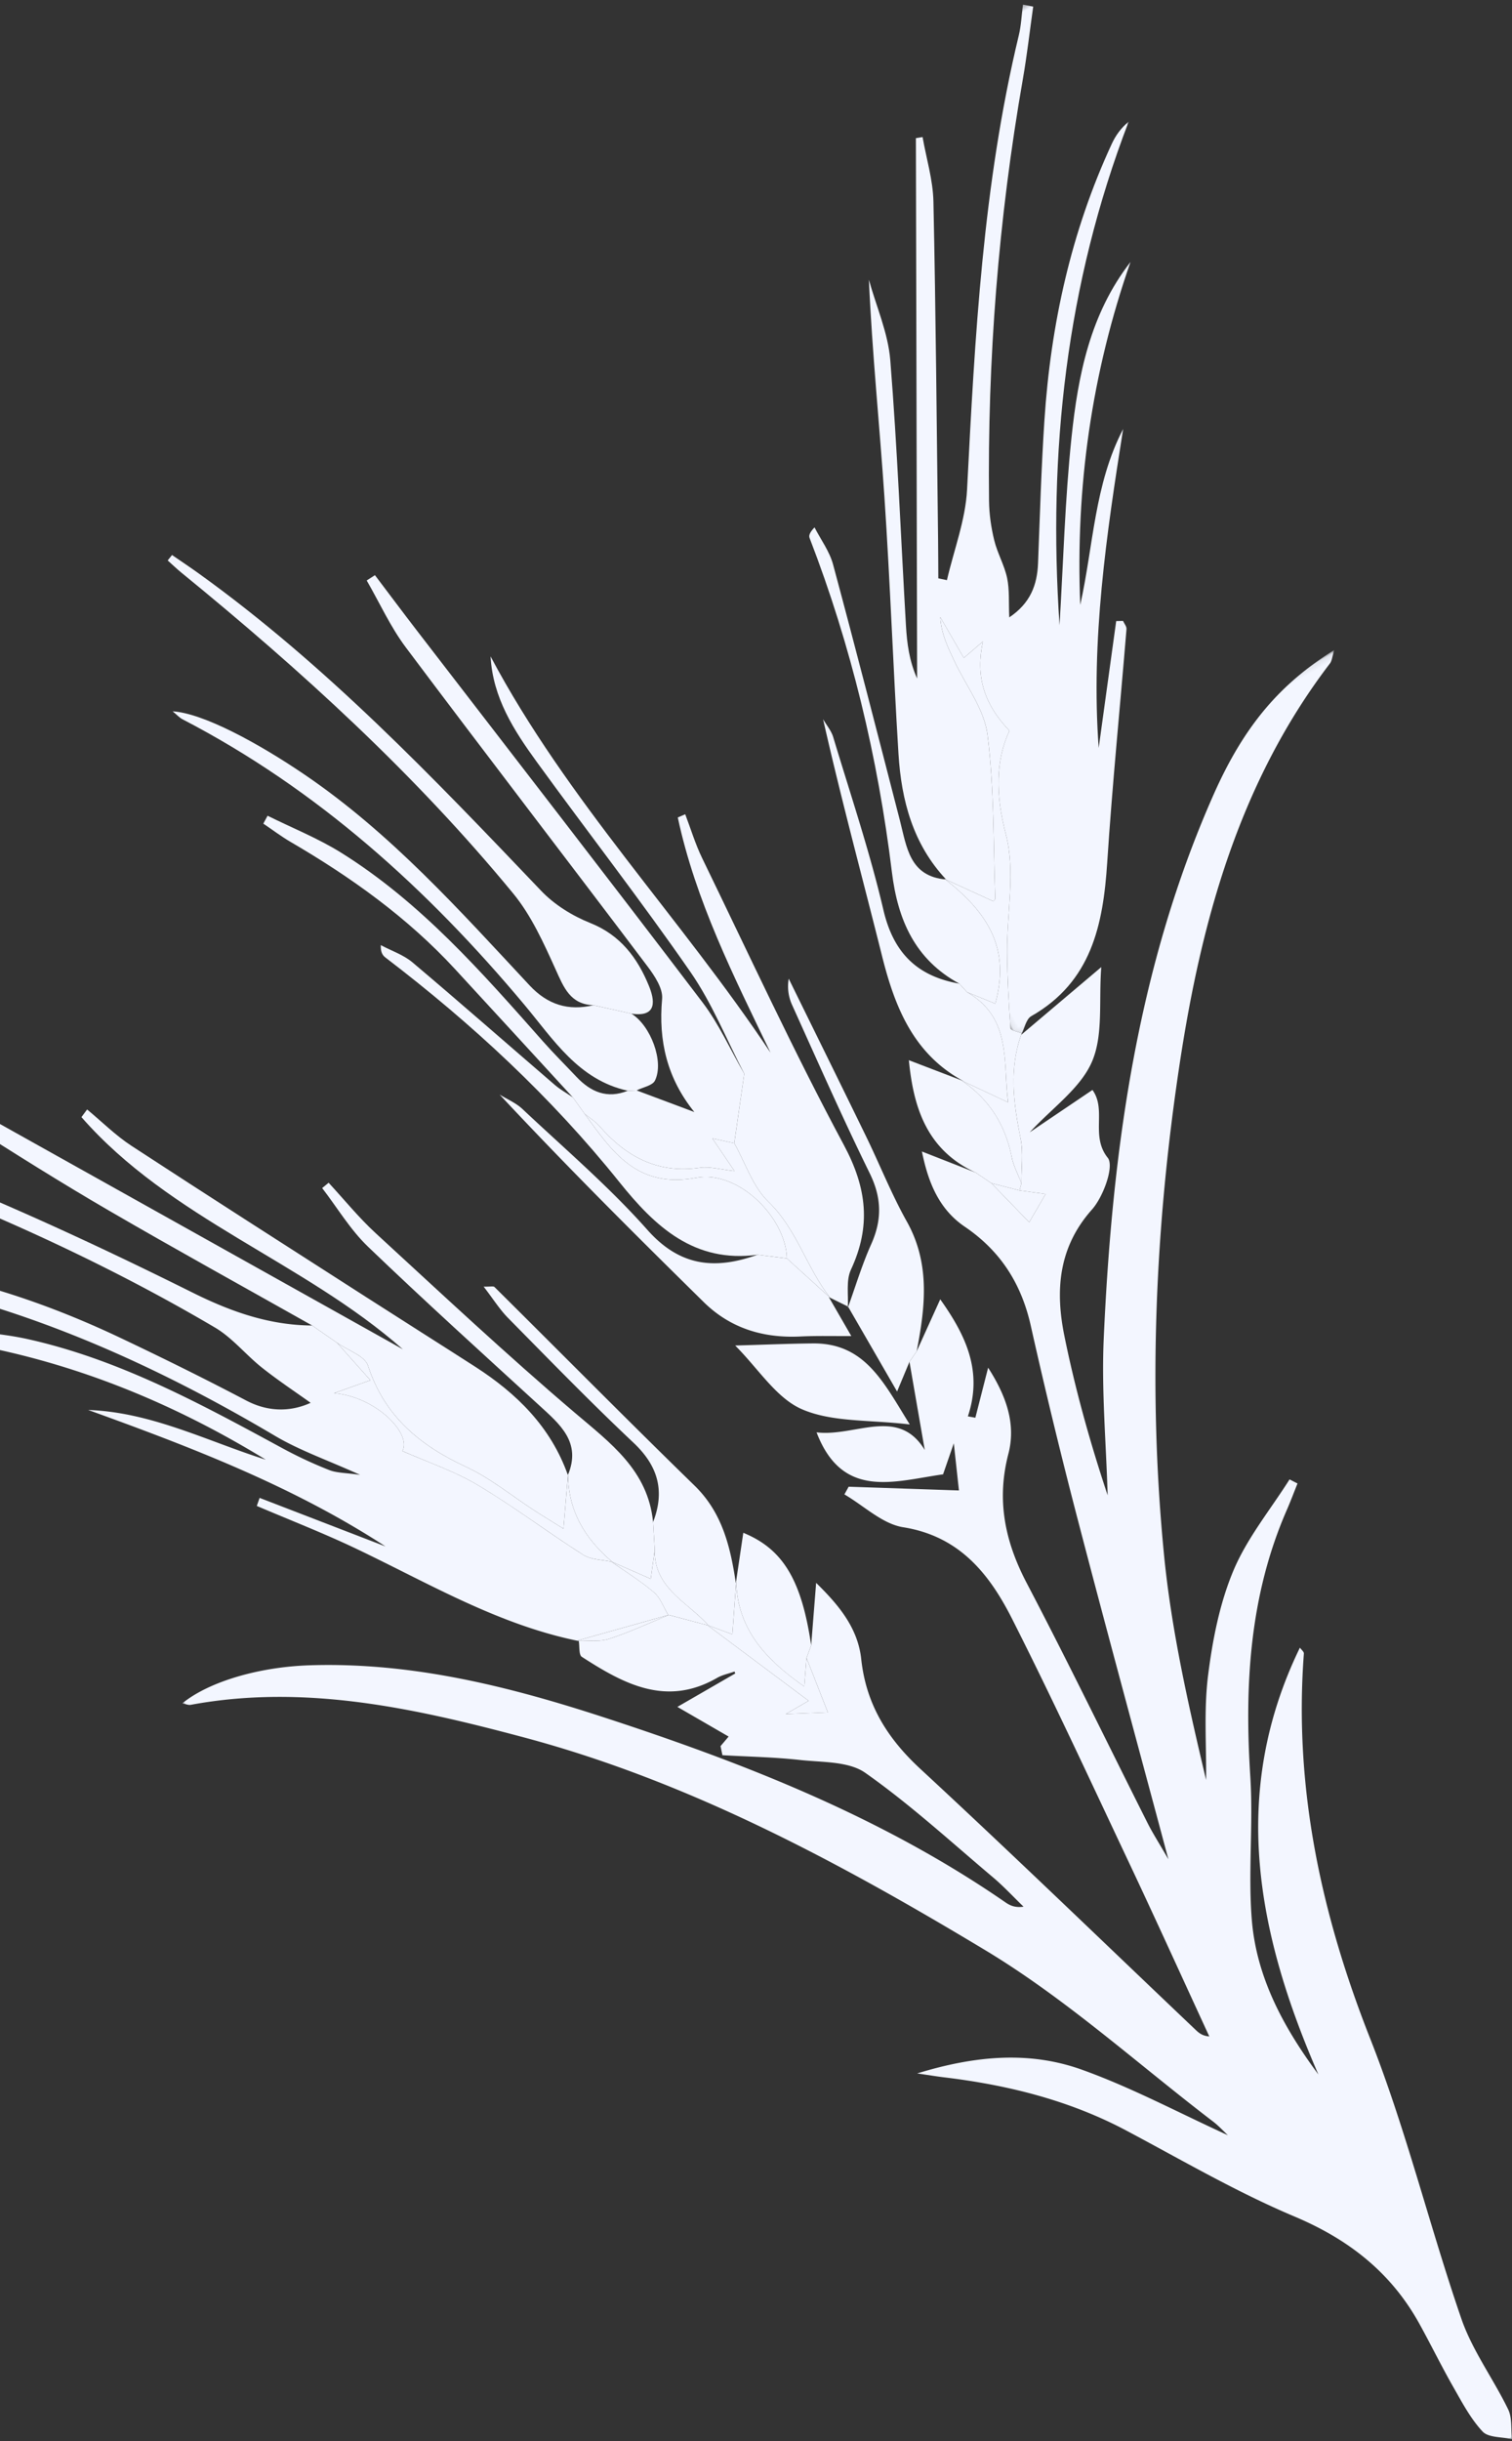 <svg xmlns="http://www.w3.org/2000/svg" xmlns:xlink="http://www.w3.org/1999/xlink" width="264" height="426" viewBox="0 0 264 426">
    <rect x="0" y="0" width="264" height="426" fill="#333333" stroke="none"/>
    <defs>
        <path id="a" d="M267.066 286H.971V.092h266.095V286z"/>
        <path id="c" d="M97.098 155.917V.374H.078v155.543h97.02z"/>
    </defs>
    <g fill="none" fill-rule="evenodd">
        <g transform="rotate(-30 461.526 120.402)">
            <mask id="b" fill="#fff">
                <use xlink:href="#a"/>
            </mask>
            <path fill="#F3F6FF" d="M142.728 69.628l8.105-5.806c.712 7.548.246 14.54-6.033 20.104l1.01.86 6.298-6.448c.272 5.72-.606 10.883-4.454 14.788-5.861 5.947-8.171 12.928-8.504 21.125-.635 15.617-1.772 31.213-2.665 46.82-.113 1.976-.015 3.964-.015 7.303 5.475-20.407 10.519-39.568 15.776-58.67a1007.928 1007.928 0 0 1 9.965-33.956c2.255-7.195 1.961-13.966-1.338-20.767-2.561-5.278-1.415-10.563.087-15.1l6.295 7.886 1.444 2.972 2.311 9.205 4.951-2.837-3.633-2.813.913-.934c1.281-2.26 2.951-4.39 3.767-6.807 2.016-5.974 4.348-11.665 9.363-15.823l-.211.187 18.01-3.243c-3.379 4.937-5.599 10.47-9.678 13.495-4.053 3.006-9.976 3.49-15.556 5.226l13.182-.926c.441 4.282-4.349 6.748-3.606 11.6.279 1.82-4.048 5.486-6.898 6.43-8.42 2.787-12.641 9.054-15.194 16.668-3.047 9.09-5.428 18.401-7.374 27.89 4.335-8.033 8.192-16.373 13.092-24.045 17.563-27.493 37.363-53.128 64.036-72.583C246.952 3.57 256.022.475 267.066.092c-.813.747-1.249 1.414-1.858 1.667-23.983 9.994-41.857 27.63-57.635 47.391-17.91 22.432-33.309 46.64-45.196 72.823-5.478 12.066-9.425 24.826-13.287 37.712 3.102-5.242 5.769-10.814 9.425-15.636 3.777-4.98 8.031-9.872 12.971-13.625 4.904-3.726 10.923-5.986 16.453-8.888l.847 1.312c-1.308 1.024-2.592 2.082-3.929 3.068-13.098 9.662-21.679 22.754-28.789 37.118-3.684 7.442-8.686 14.241-12.249 21.732-4.334 9.113-4.612 19.037-3.446 29.222 3.002-26.528 11.045-50.286 34.451-66.12.037.43.264.976.082 1.243-13.221 19.374-20.136 40.892-23.576 64.025-2.512 16.902-7.386 33.441-10.65 50.25-1.118 5.76-.405 11.86-.832 17.782-.119 1.65-1.319 3.223-2.023 4.832-1.315-1.224-3.441-2.26-3.777-3.71-.696-3.003-.56-6.227-.544-9.358.022-4.153.313-8.303.389-12.456.188-10.21-3.306-18.894-9.524-27.104-6.614-8.73-12.09-18.333-17.914-27.648-6.017-9.623-14.009-17.3-23.008-24.042-.922-.69-1.809-1.424-3.645-2.875 10.516 2.407 19.007 6.482 25.202 13.782 5.975 7.041 10.891 14.978 16.39 22.686-.349-1.135-.598-2.279-1.041-3.342-6.398-15.339-11.521-31.387-19.523-45.84-14.351-25.92-30.004-51.275-51.17-72.4-13.898-13.87-28.433-27.246-47.546-34.018-.409-.145-.713-.588-1.143-.958C6.844 57.76 15.72 59.883 23.6 64.11c15.66 8.397 28.179 20.473 39.937 33.573 17.308 19.282 33.358 39.396 44.54 62.985.415.874.984 1.675 2.354 2.222-.679-2.374-1.224-4.797-2.061-7.114-3.266-9.034-6.159-18.25-10.191-26.934-1.496-3.224-5.618-5.34-8.768-7.655-3.634-2.67-7.518-5-11.293-7.479l.507-1.537 2.058-.739-5.16-8.958H87.19l.061-.354c-1.07-.196-2.14-.562-3.21-.564C73.819 101.54 69.4 94.29 65.44 86.567c-.295-.577.585-1.757.918-2.656l-.193-.192c1.647.865 3.207 2.138 4.959 2.513 3.696.79 7.492 1.11 11.247 1.622l-.209-.107 5.171 5.146-.155-.2 8.722 20.321h-4.606l6.5 3.423 1.524-10.08 1.804-1.504 6.203-9.009c1.395 5.043 2.448 10.301.168 15.455-3.211 7.256-2.973 14.236-.643 21.75 6.542 21.097 12.61 42.342 18.871 63.528.222.751.513 1.482 1.478 2.14 1.022-11.184 2.12-22.36 3.047-33.552 1.29-15.577 2.703-31.149 3.568-46.75.486-8.775-.728-17.1-8.474-23.38-2.856-2.317-4.061-6.669-6.02-10.093l1.313-.792 16.35 10.193 3.339-7.578-4.334 3.756c-7.959-3.215-17.451-4.895-15.466-17.389 5.419 4.083 14.633 3.181 14.82 12.115l5.384-14.664 2.002-.955" mask="url(#b)"/>
        </g>
        <g transform="rotate(-30 135.773 -162.312)">
            <mask id="d" fill="#fff">
                <use xlink:href="#c"/>
            </mask>
            <path fill="#F3F6FF" d="M3.358 125.891c-1.934-8.23.132-15.87 3.752-23.143 6.672-13.403 13.7-26.628 20.298-40.067C32.95 51.392 38.09 39.906 44.012 28.495c-1.218 4.695-1.74 9.721-3.783 14.024-6.636 13.967-13.846 27.661-20.791 41.483-1.394 2.775-2.593 5.648-2.93 8.98l46.963-81.775 1.107.414c-1.302 3.574-2.17 7.387-3.98 10.683-9.448 17.21-19.135 34.288-28.743 51.41-1.122 2-2.268 3.984-3.402 5.976l1.146 1.027c3.687-3.953 8.054-7.466 10.948-11.934C55.04 46.41 69.542 24.08 88.004 4.651c1.235-1.299 2.21-2.846 3.306-4.277l1.378 1.191c-2.635 3.368-5.177 6.814-7.92 10.092C68.914 30.612 54.98 50.89 42.874 72.423c-1.125 2.001-2 4.193-2.645 6.398-.65 2.22-.632 4.642-1.346 6.832-.65 1.99-1.888 3.784-3.111 6.133 4.429-.3 7.052-2.453 9.089-5.686 4.438-7.042 8.812-14.13 13.438-21.048C67.63 51.097 78.814 38.865 92.607 29.16c1.272-.895 2.702-1.567 4.492-1.88C73.43 46.424 55.975 70.28 42.69 97.362c6.036-9.132 11.766-18.487 18.196-27.334 6.407-8.814 13.58-17.045 24.237-21.373-15.6 13.43-28.016 29.292-37.526 47.44 7.13-7.753 12.652-17.002 21.83-22.832-11.76 14.515-23.325 29.102-31.521 46.06l13.716-17.644 1.046.572c-.053.517.074 1.16-.185 1.533-7.756 11.203-15.72 22.267-23.285 33.598-6.057 9.073-12.802 16.663-24.894 16.593-1.045-.006-2.097 1.264-3.145 1.941l.21-.188c-.451-.582-1.42-1.417-1.277-1.709 1.953-3.993 3.956-7.969 6.153-11.832 3.403-5.985 8.338-11.505 10.086-17.913 1.897-6.96 4.979-12.128 9.579-15.345-1.573-6.433-.268-11.366 3.782-15.799l-4.328.812v-8.219c-1.292 2.56-1.488 5.203-1.705 7.846-.39 4.72.326 9.906-1.418 14.058-3.68 8.764-8.647 16.987-13.111 25.42-.095.178-.483.201-.558.23l-5.395-7.599.18.212z" mask="url(#d)"/>
        </g>
        <path fill="#F3F6FF" d="M101.055 286.384c-14.038-2.829-26.227-10.09-38.932-16.144-5.657-2.695-11.518-4.967-17.286-7.431.164-.47.33-.937.493-1.405l21.983 8.474c-16.122-10.502-33.916-17.313-51.918-23.818 11.055.393 20.765 5.438 31.013 8.68-17.617-10.789-36.53-18.213-57.217-21.064l.402-1.928c5.12.632 10.334.85 15.345 1.969 15.957 3.566 30.178 11.318 44.394 19.032 2.63 1.426 5.359 2.7 8.14 3.794 1.35.531 2.926.483 5.404.843-5.704-2.581-10.544-4.254-14.861-6.81-24.61-14.57-50.493-25.554-79.147-29.055-.3-.037-.575-.295-2.19-1.169 2.67-.109 4.116-.297 5.546-.209 17.201 1.072 33.364 6.013 48.843 13.356 7.374 3.497 14.697 7.113 21.918 10.91 4.275 2.25 8.234 1.783 11.252.405-2.613-1.873-5.641-3.876-8.477-6.123-2.826-2.236-5.167-5.211-8.224-7.013-23.626-13.922-48.802-24.444-74.645-33.454a48.648 48.648 0 0 1-3.699-1.452c-.184-.08-.187-.571-.63-2.115 11.895 4.167 23.295 7.59 34.23 12.133 13.825 5.744 27.415 12.113 40.822 18.784 6.704 3.337 13.41 5.702 20.891 5.747l4.332 3.007 5.836 6.542-6.364 2.264c7.352.596 13.636 7.101 11.946 10.087 4.333 1.917 9.003 3.472 13.137 5.93 6.326 3.761 12.221 8.24 18.441 12.19 1.39.885 3.368.846 5.075 1.233l-.232-.09c2.52 1.78 5.165 3.411 7.504 5.401 1.124.957 1.672 2.592 2.48 3.92l.234-.013-16.103 4.523.264.07z"/>
        <path fill="#F3F6FF" d="M58.837 234.328l-4.332-3.007c-11.861-6.686-23.791-13.254-35.56-20.098-8.327-4.843-16.489-9.976-24.606-15.163-2.26-1.444-4.104-3.542-5.483-6.13l81.48 45.54c-17.405-15.34-40.577-22.75-56.115-40.516l.99-1.335c2.571 2.13 4.966 4.529 7.743 6.343 13.628 8.904 27.355 17.66 41.057 26.453 6.294 4.04 12.622 8.028 18.915 12.072 7.297 4.69 13.256 10.538 16.228 18.941l.035-.262c-.253 3.037-.506 6.073-.803 9.615-1.733-1.08-3.378-2.073-4.99-3.115-3.997-2.583-7.744-5.694-12.017-7.675-8.077-3.743-14.248-8.829-17.12-17.647-.568-1.743-3.552-2.697-5.422-4.016M100.014 191.501c-6.852-7.459-13.695-14.928-20.562-22.374-8.317-9.018-18.173-16.047-28.713-22.198-1.647-.962-3.179-2.125-4.763-3.194l.745-1.377c4.305 2.138 8.82 3.938 12.878 6.472 13.871 8.662 24.524 20.837 35.23 32.932 1.872 2.115 3.883 4.108 5.823 6.163 2.493 2.644 5.362 3.88 8.963 2.426l1.54-.06 10.082 3.777c-4.748-5.87-6.296-12.42-5.63-19.743.166-1.815-1.31-4.038-2.552-5.683-14.026-18.58-28.225-37.03-42.192-55.655-2.69-3.587-4.577-7.775-6.835-11.686l1.439-.923c2.442 3.226 4.863 6.47 7.331 9.676 16.637 21.611 33.357 43.16 49.86 64.87 2.89 3.802 4.884 8.284 7.291 12.45l-1.742 12.124-3.822-.824 3.859 5.692c-2.459-.264-4.309-.836-6.038-.583-7.35 1.076-12.88-1.911-17.53-7.247-.732-.838-1.726-1.447-2.598-2.162l-2.064-2.873"/>
        <path fill="#F3F6FF" d="M128.207 199.498l1.742-12.123c-3.09-5.94-5.603-12.279-9.387-17.737-8.623-12.442-17.936-24.403-26.831-36.658-3.99-5.495-7.686-11.212-8.076-18.426 13.36 25.165 33.228 45.66 48.882 69.161-6.409-13.323-13.086-26.503-16.194-41.053l1.297-.564c.979 2.565 1.772 5.22 2.968 7.68 8.137 16.741 15.944 33.665 24.74 50.057 4.026 7.501 4.759 14.165 1.227 21.74-.885 1.9-.405 4.436-.551 6.673 0-.006.046-.226.046-.226l-3.352-1.655.183.063c-4.089-5.223-5.753-11.906-10.75-16.722-2.728-2.629-4.01-6.758-5.944-10.21"/>
        <path fill="#F3F6FF" d="M103.622 175.424c-4.058-.146-5.18-3.089-6.612-6.25-2.083-4.597-4.23-9.387-7.395-13.235-17.16-20.854-37.041-38.954-57.926-55.987-.833-.68-1.608-1.429-2.41-2.146l.758-.945c1.535 1.057 3.09 2.087 4.604 3.174 22.262 15.988 41.044 35.717 59.857 55.436 2.305 2.416 5.442 4.362 8.561 5.606 5.286 2.11 8.253 6.113 10.238 10.96.966 2.363 1.616 5.557-3.057 4.86l-6.618-1.473"/>
        <path fill="#F3F6FF" d="M103.622 175.424l6.618 1.473c3.36 2.056 5.758 8.39 4.114 11.685-.44.882-2.099 1.155-3.198 1.71l-1.541.058c-8.583-1.876-12.975-8.93-18.024-14.965-16.925-20.231-36.152-37.63-59.73-49.863-.531-.276-.953-.76-1.716-1.385 5.3.33 14.848 5.478 23.086 11.08 15.024 10.22 26.983 23.616 39.226 36.74 3.166 3.392 6.765 4.495 11.165 3.467M100.014 191.501l2.064 2.873c4.81 6.614 9.124 13.084 19.492 11.16 7.386-1.37 15.676 7.023 15.822 14.077l-5.116-.642c-11.058 1.498-17.893-4.898-24.14-12.687-11.89-14.83-25.736-27.654-40.824-39.17-.486-.372-.868-.88-.825-2.174 1.86.99 3.966 1.69 5.541 3.018 8.35 7.045 16.559 14.256 24.844 21.379.959.824 2.09 1.449 3.142 2.166M167.496 171.66c-7.716-4.204-10.745-11.09-11.77-19.48-2.447-19.992-7.104-39.47-14.37-58.292-.156-.401-.029-.912.86-1.854 1.102 2.152 2.624 4.188 3.239 6.47 4.003 14.86 7.825 29.77 11.669 44.672 1.196 4.636 1.664 9.785 8.075 10.31 0 .002-.261-.092-.261-.092 8.658 6.658 11.194 13.163 8.843 21.756l-4.931-2.006-1.354-1.484M99.154 257.428c2.4-5.745-1.402-8.876-5.023-12.189-10.02-9.166-20.095-18.28-29.889-27.685-3.087-2.966-5.35-6.789-7.99-10.218l1.127-.93c2.73 2.95 5.274 6.101 8.224 8.811 11.468 10.538 22.845 21.194 34.704 31.28 6.287 5.347 12.833 10.093 13.723 19.132l.29 4.804-.693 5.107-6.95-3.056.23.09c-4.778-4.032-7.759-8.963-7.718-15.408l-.035.262z"/>
        <path fill="#F3F6FF" d="M132.277 218.97l5.115.642c2.503 2.272 5.007 4.544 7.51 6.818l-.184-.063 3.924 6.797c-3.109.018-6.02-.066-8.92.074-6.461.31-12.197-1.425-16.851-6.004-12.012-11.821-23.959-23.708-35.64-36.217 1.339.83 2.863 1.463 3.988 2.521 7.368 6.936 15.123 13.545 21.816 21.09 5.749 6.483 11.915 6.96 19.242 4.341M167.496 171.66l1.354 1.484c7.892 4.53 6.237 12.365 7.175 19.236l-8.07-3.784.247.065c-8.67-4.704-11.945-12.838-14.187-21.798-3.421-13.67-7.117-27.271-10.303-41.356.604 1.045 1.436 2.02 1.775 3.145 3.016 10.022 6.379 19.97 8.758 30.147 1.759 7.523 5.918 11.575 13.251 12.86M114.32 270.433l-.29-4.804c2.094-5.412.888-9.791-3.411-13.842-7.488-7.054-14.662-14.44-21.89-21.763-1.476-1.496-2.614-3.326-4.282-5.487 1.131.03 1.697-.129 1.903.075 11.645 11.544 23.173 23.207 34.918 34.647 4.88 4.753 6.263 10.727 7.215 17.01l.06-.251-.668 9.2-4.398-1.638.234.096c-3.6-4.081-9.57-6.481-9.39-13.243M160.052 235.83l-1.256 1.828-2.163 5.182c-2.985-5.17-5.774-10-8.563-14.824 0 .005-.046.226-.046.232 1.345-3.71 2.479-7.523 4.094-11.12 1.91-4.26 1.841-8.095-.26-12.371-4.757-9.685-9.116-19.566-13.565-29.4a7.835 7.835 0 0 1-.58-4.562c4.51 9.183 9.045 18.355 13.522 27.555 2.395 4.924 4.424 10.047 7.094 14.815 4.134 7.377 3.217 14.956 1.723 22.665M128.363 234.815c5.099-.144 9.334-.328 13.571-.367 9.123-.085 12.372 6.858 16.914 14.142-7.028-.845-13.514-.362-18.806-2.648-4.5-1.942-7.62-7.076-11.679-11.127"/>
        <path fill="#F3F6FF" d="M173.099 206.486a4046.13 4046.13 0 0 0-2.737-1.852c-8.719-4.017-10.887-11.643-11.674-19.614 3.313 1.269 6.414 2.455 9.513 3.64l-.246-.064c4.733 3.237 7.573 7.676 8.69 13.31.314 1.576 1.118 3.055 1.698 4.579l-.323 1.265c-1.64-.42-3.28-.843-4.921-1.264M141.633 287.138l-.812 2.205c-.126 1.592-.252 3.184-.392 4.98-6.506-4.562-11.659-9.815-11.885-18.305l-.062.25c.439-2.957.878-5.915 1.3-8.772 6.855 2.811 10.161 8.12 11.85 19.642"/>
        <path fill="#F3F6FF" d="M178.342 206.485c-.58-1.524-1.384-3.004-1.696-4.58-1.118-5.633-3.957-10.073-8.69-13.31 2.593 1.218 5.187 2.434 8.07 3.785-.94-6.87.716-14.706-7.176-19.236l4.931 2.006c2.35-8.592-.186-15.097-8.843-21.756l8.471 3.883c.05-.063.376-.277.368-.48-.35-9.534-.16-19.139-1.354-28.568-.566-4.467-3.78-8.603-5.802-12.884-1.133-2.397-2.286-4.785-2.446-7.647l4.11 7.117c1.205-1.033 2.274-1.95 3.341-2.867-1.29 5.865.046 10.789 4.625 15.574-2.376 5.086-2.46 11.103-.624 18.078 1.691 6.425.177 13.673.222 20.556.029 4.444.283 8.89.587 13.324.023.324 1.28.563 1.962.842-2.264 6.108-1.437 12.203-.197 18.384.502 2.502.12 5.181.141 7.779M128.544 276.018c.227 8.49 5.38 13.743 11.884 18.305l.393-4.98c1.185 3.02 2.369 6.04 3.72 9.492l-7.34.285 3.99-2.303c-6.047-4.52-11.881-8.878-17.714-13.237l4.398 1.639.669-9.201"/>
        <path fill="#F3F6FF" d="M114.32 270.433c-.179 6.762 5.79 9.162 9.391 13.243-2.35-.625-4.7-1.248-7.052-1.872-.808-1.328-1.355-2.962-2.479-3.918-2.34-1.991-4.985-3.623-7.504-5.402l6.95 3.057.695-5.108M173.099 206.486l4.92 1.264 4.553.62-2.87 4.932-6.603-6.816"/>
        <path fill="#F3F6FF" d="M100.791 286.314l16.103-4.522c-3.508 1.433-6.956 3.055-10.552 4.22-1.704.551-3.691.229-5.55.302M99.19 257.166c-.041 6.445 2.94 11.377 7.718 15.407-1.708-.386-3.684-.347-5.075-1.23-6.219-3.952-12.115-8.43-18.44-12.192-4.135-2.459-8.805-4.014-13.137-5.93 1.689-2.986-4.596-9.491-11.947-10.087l6.364-2.264-5.836-6.542c1.87 1.319 4.854 2.273 5.422 4.016 2.873 8.818 9.043 13.904 17.12 17.648 4.273 1.98 8.02 5.091 12.017 7.674 1.613 1.042 3.257 2.035 4.99 3.115l.804-9.615M144.901 226.43l-7.51-6.818c-.144-7.055-8.434-15.447-15.822-14.077-10.368 1.923-14.681-4.548-19.49-11.161.872.715 1.865 1.323 2.596 2.163 4.65 5.335 10.181 8.322 17.53 7.246 1.73-.253 3.58.32 6.038.583l-3.858-5.692 3.822.823c1.934 3.453 3.217 7.582 5.945 10.21 4.996 4.817 6.66 11.5 10.75 16.722"/>
    </g>
</svg>

